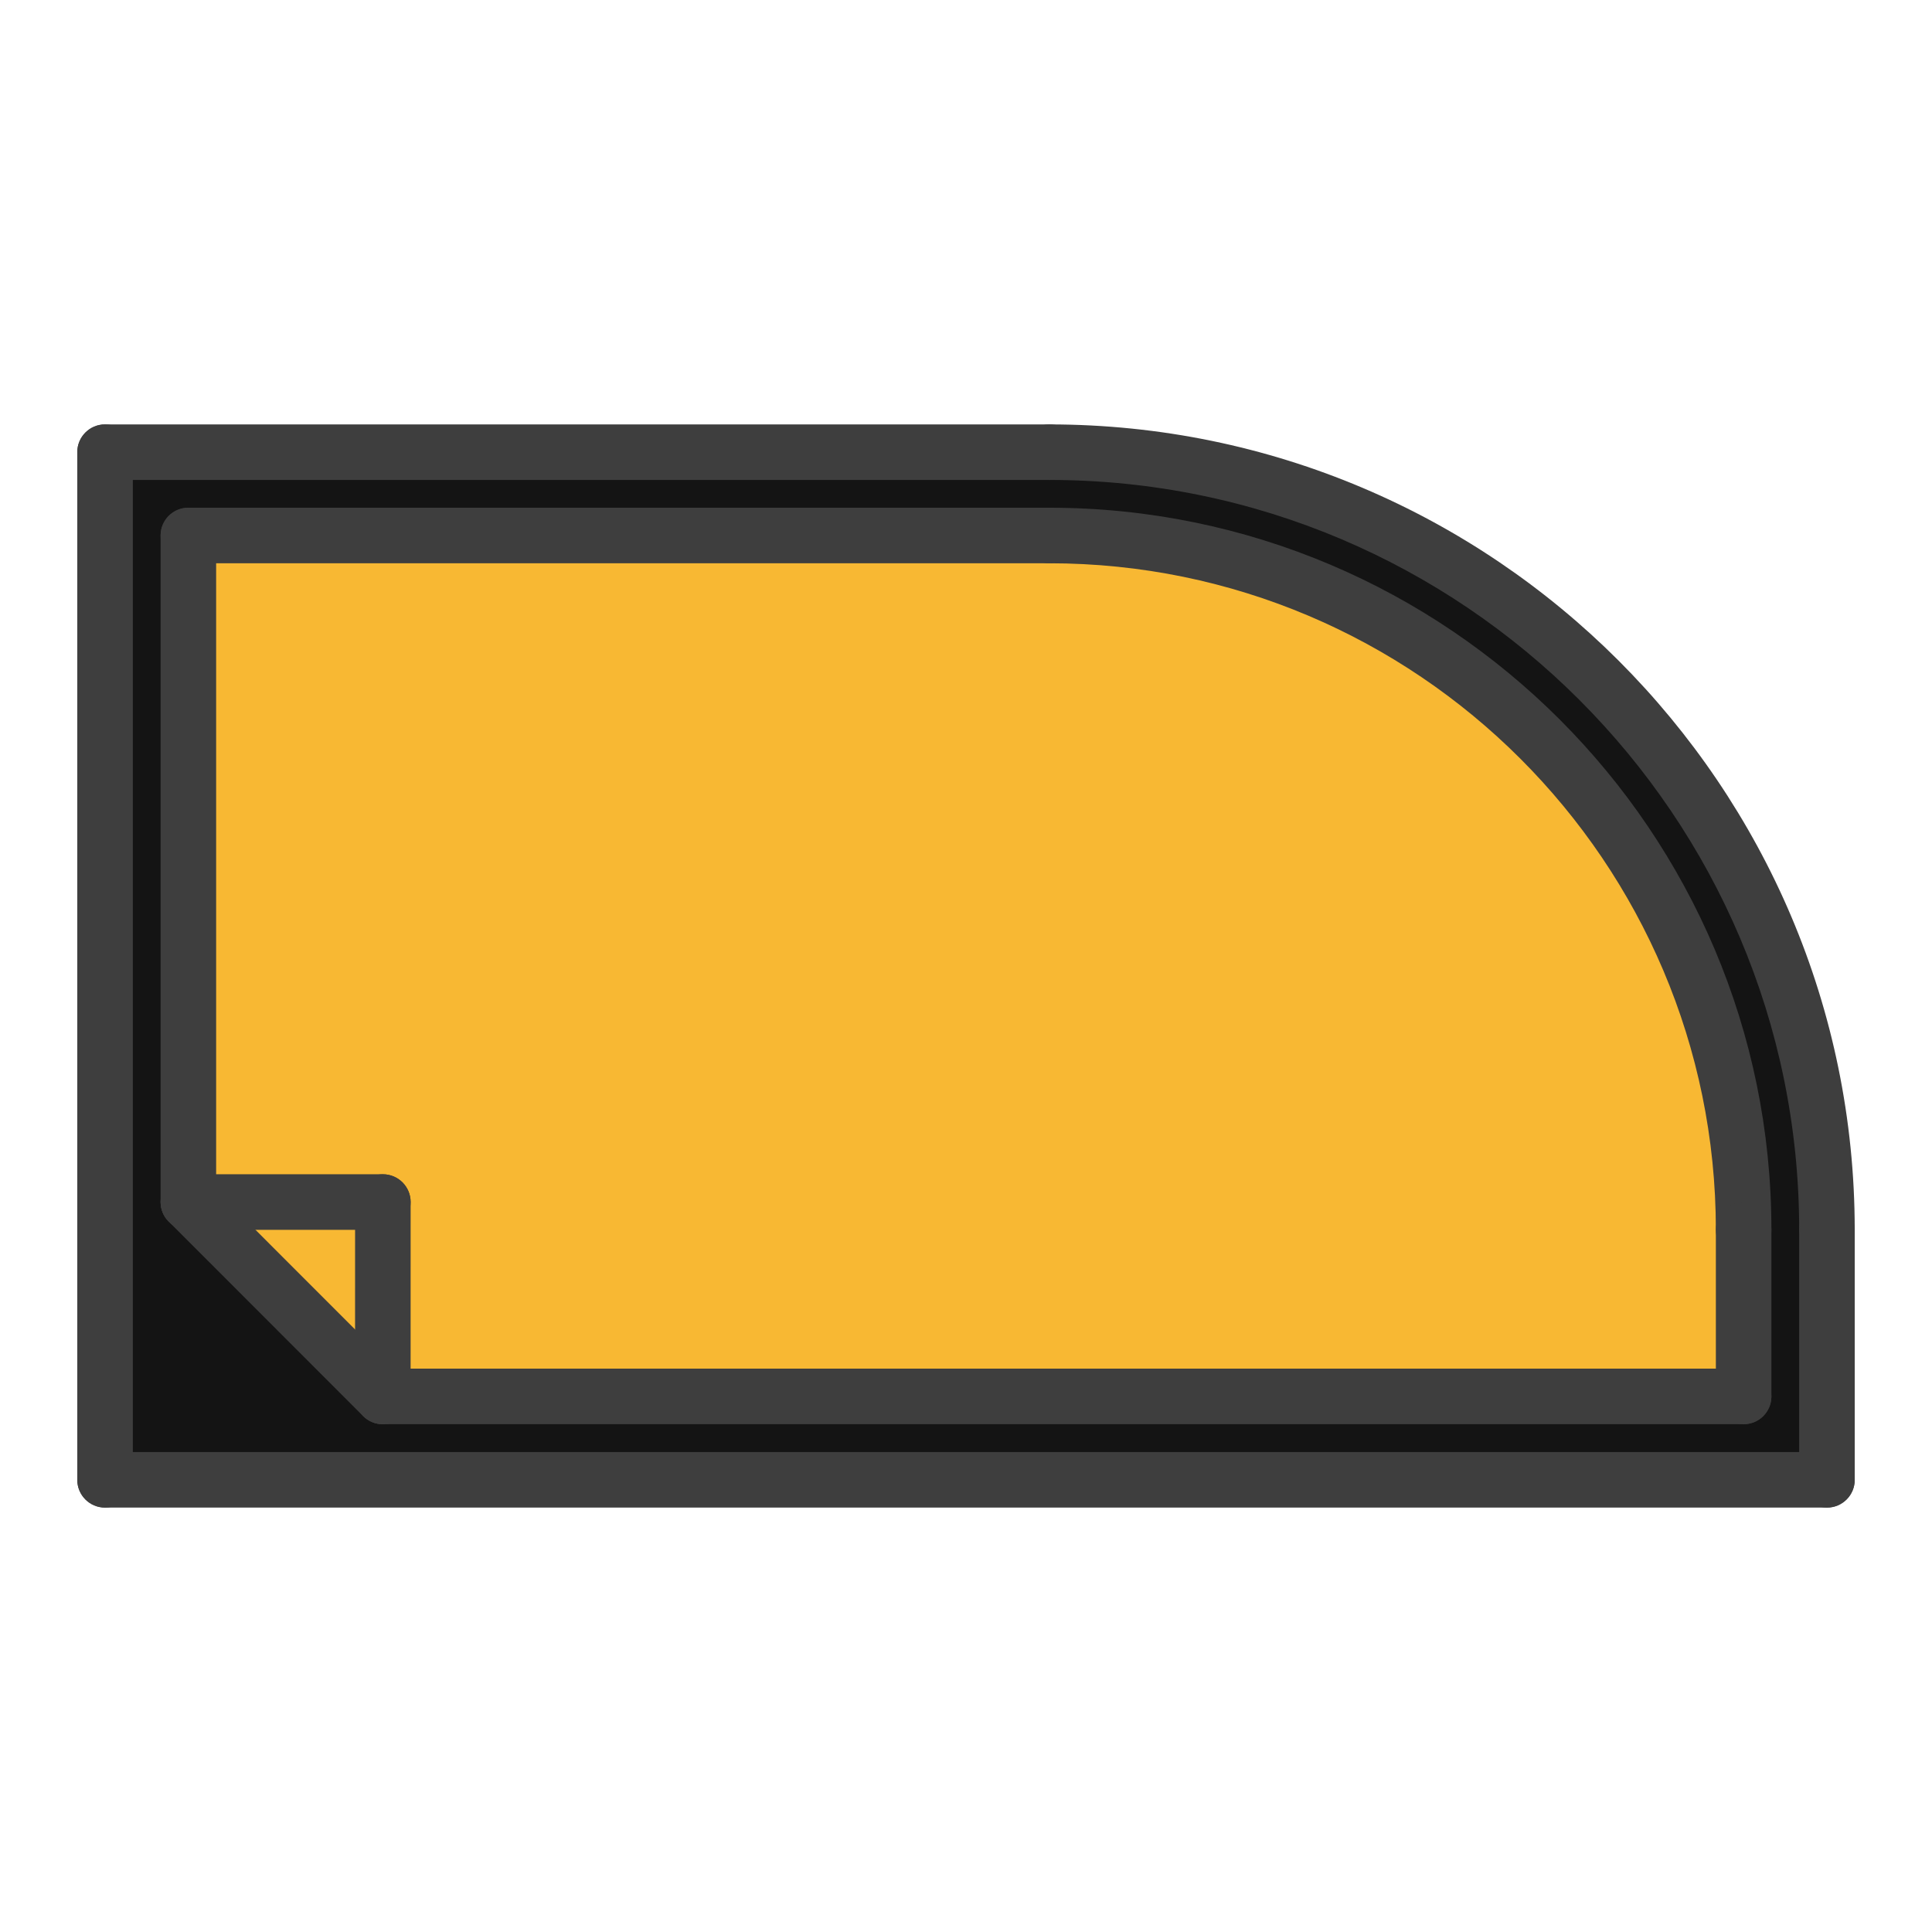 <?xml version="1.0"?>
<svg xmlns="http://www.w3.org/2000/svg" xmlns:xlink="http://www.w3.org/1999/xlink" xmlns:svgjs="http://svgjs.com/svgjs" version="1.1" width="512" height="512" x="0" y="0" viewBox="0 0 64 64" style="enable-background:new 0 0 512 512" xml:space="preserve" class=""><g transform="matrix(0.92,0,0,0.92,2.56,2.56)"><g xmlns="http://www.w3.org/2000/svg"><g><path d="m11 40.5v7l-7-7z" fill="#f8b833" data-original="#94c1ff" style="" class=""/></g><g><path d="m60 41.5v6h-49v-7h-7v-.01-23.99h31c13.82 0 25 11.18 25 25z" fill="#f8b833" data-original="#5c9eff" style="" class=""/></g><g><path d="m60 47.5v-6c0-13.82-11.18-25-25-25h-31v23.99.01l7 7zm3-6v9h-62v-37h34c15.48 0 28 12.52 28 28z" fill="#141414" data-original="#d7e9ff" style="" class=""/></g></g><g xmlns="http://www.w3.org/2000/svg"><g><path d="m63 42.499c-.553 0-1-.447-1-1 0-14.888-12.112-27-27.001-27-.553 0-1-.447-1-1s.447-1 1-1c15.991 0 29.001 13.01 29.001 29 0 .553-.447 1-1 1z" fill="#3e3e3e" data-original="#116fff" style="" class=""/></g><g><path d="m60 42.499c-.553 0-1-.447-1-1 0-13.233-10.767-24-24.001-24-.553 0-1-.447-1-1s.447-1 1-1c14.337 0 26.001 11.663 26.001 26 0 .553-.447 1-1 1z" fill="#3e3e3e" data-original="#116fff" style="" class=""/></g><g><path d="m63 51.501c-.553 0-1-.447-1-1v-9.002c0-.553.447-1 1-1s1 .447 1 1v9.002c0 .553-.447 1-1 1z" fill="#3e3e3e" data-original="#116fff" style="" class=""/></g><g><path d="m60 48.498c-.553 0-1-.447-1-1v-5.999c0-.553.447-1 1-1s1 .447 1 1v5.999c0 .553-.447 1-1 1z" fill="#3e3e3e" data-original="#116fff" style="" class=""/></g><g><path d="m63 51.501h-62c-.553 0-1-.447-1-1s.447-1 1-1h62c.553 0 1 .447 1 1s-.447 1-1 1z" fill="#3e3e3e" data-original="#116fff" style="" class=""/></g><g><path d="m34.999 14.499h-33.999c-.553 0-1-.447-1-1s.447-1 1-1h33.999c.553 0 1 .447 1 1s-.447 1-1 1z" fill="#3e3e3e" data-original="#116fff" style="" class=""/></g><g><path d="m1 51.501c-.553 0-1-.447-1-1v-37.002c0-.553.447-1 1-1s1 .447 1 1v37.002c0 .553-.447 1-1 1z" fill="#3e3e3e" data-original="#116fff" style="" class=""/></g><g><path d="m4 41.491c-.553 0-1-.447-1-1v-23.992c0-.553.447-1 1-1s1 .447 1 1v23.992c0 .553-.447 1-1 1z" fill="#3e3e3e" data-original="#116fff" style="" class=""/></g><g><path d="m34.999 17.499h-30.999c-.553 0-1-.447-1-1s.447-1 1-1h30.999c.553 0 1 .447 1 1s-.447 1-1 1z" fill="#3e3e3e" data-original="#116fff" style="" class=""/></g><g><path d="m60 48.498h-48.998c-.553 0-1-.447-1-1s.447-1 1-1h48.998c.553 0 1 .447 1 1s-.447 1-1 1z" fill="#3e3e3e" data-original="#116fff" style="" class=""/></g><g><path d="m10.998 48.498c-.256 0-.512-.098-.707-.293l-6.998-7.002c-.391-.391-.391-1.023 0-1.414s1.023-.391 1.414 0l6.998 7.002c.391.391.391 1.023 0 1.414-.195.195-.451.293-.707.293z" fill="#3e3e3e" data-original="#116fff" style="" class=""/></g><g><path d="m11.002 48.498c-.553 0-1-.448-1-1l.001-6.999c0-.553.448-1 1-1 .553 0 1 .448 1 1l-.001 6.999c0 .553-.448 1-1 1z" fill="#3e3e3e" data-original="#116fff" style="" class=""/></g><g><path d="m11.003 41.499h-7.003c-.553 0-1-.447-1-1s.447-1 1-1h7.003c.553 0 1 .447 1 1s-.447 1-1 1z" fill="#3e3e3e" data-original="#116fff" style="" class=""/></g></g></g></svg>
